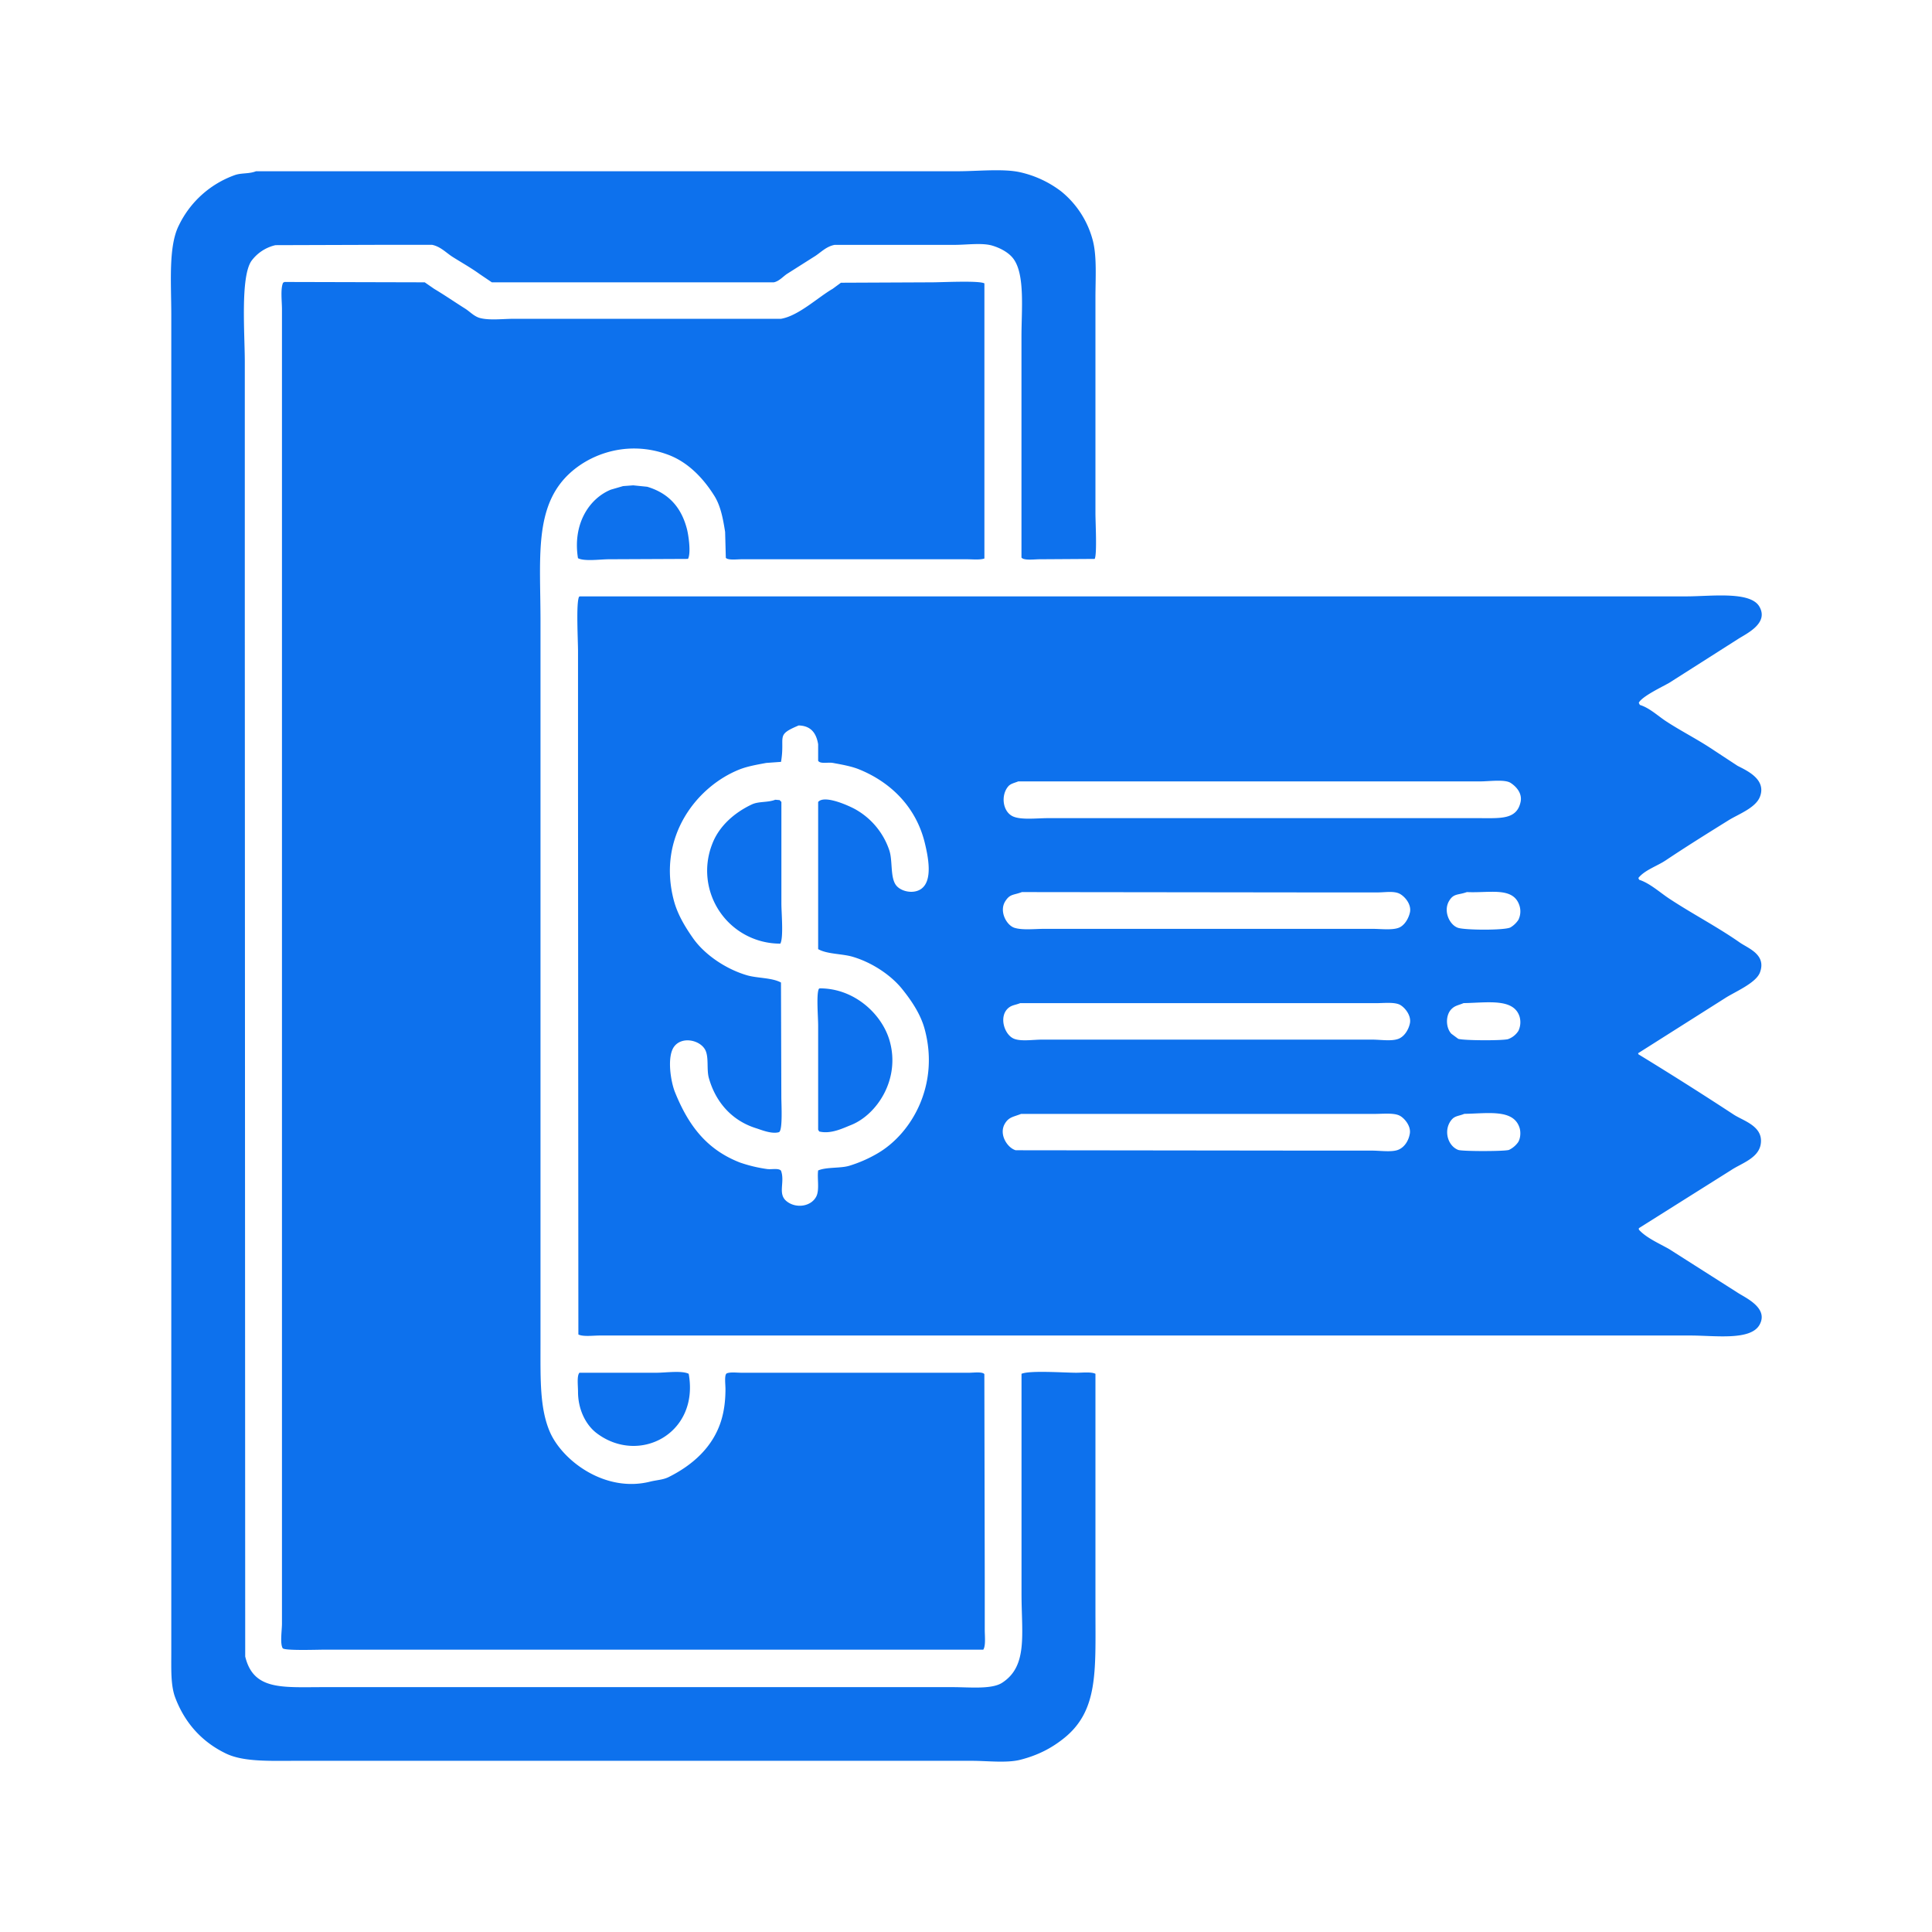 <svg xmlns="http://www.w3.org/2000/svg" width="38" height="38" x="0" y="0" version="1.1" viewBox="0 0 38 38" xml:space="preserve"><path style="fill-rule:evenodd;clip-rule:evenodd;fill:#0d71ed" d="M21.546 27.021c-.081-.042-.259-.021-.376-.021-.24 0-.914-.05-1.078.021v4.319c0 .801.129 1.43-.383 1.759-.205.132-.639.085-.964.085H6.362c-.814 0-1.378.067-1.539-.603l-.008-20.496V7.12c0-.556-.089-1.66.128-1.985a.813.813 0 0 1 .475-.313l2.22-.007h.858c.17.033.284.162.411.241.178.112.357.212.526.334l.241.163h5.546c.103-.021.179-.111.255-.163L16 5.057c.133-.077.241-.209.418-.241h2.369c.225 0 .533-.044.73.015.162.048.33.14.418.262.228.313.156.998.156 1.532v4.341c.044.063.254.034.356.034l1.084-.007c.049-.092.015-.715.015-.894V5.858c0-.383.03-.807-.05-1.121a1.84 1.84 0 0 0-.623-.972 2.08 2.08 0 0 0-.803-.376c-.326-.076-.848-.021-1.219-.021H5.036c-.144.057-.29.028-.426.079a1.95 1.95 0 0 0-1.092.986c-.21.414-.149 1.142-.149 1.759v26.313c0 .326-.013.646.078.886.191.504.531.875 1 1.1.347.166.866.142 1.383.142h13.284c.306 0 .688.048.957-.021.35-.09.618-.232.859-.426.668-.537.617-1.301.616-2.482v-4.683zM14.05 9.752c.122.195.169.437.212.709l.014.511c.045.051.221.028.313.028h4.425c.11 0 .262.016.348-.015V5.574c-.1-.059-.83-.021-1.035-.021l-1.787.008-.163.12c-.289.167-.671.531-1.014.589h-5.249c-.212 0-.487.035-.673-.015-.115-.03-.2-.127-.291-.184-.208-.131-.4-.264-.611-.39l-.185-.128-2.758-.007-.028.015c-.054.119-.022.366-.022.524v25.852c0 .126-.041.39.014.481.034.052.672.029.816.029H19.34c.051-.08.029-.266.029-.391v-.929l-.008-4.1c-.037-.051-.211-.027-.297-.027h-4.483c-.089 0-.227-.018-.291.015-.045.036-.021.211-.021.305 0 .235-.028.44-.085.624-.163.524-.567.875-1.028 1.106-.115.058-.232.058-.369.092-.887.223-1.727-.413-1.972-.979-.199-.462-.184-1.032-.184-1.709V12.213c0-1.125-.107-2.052.39-2.702.405-.53 1.256-.89 2.12-.567.397.147.698.47.909.808zm-1.32-.178-.276-.028-.199.015-.241.07c-.425.175-.754.673-.646 1.348.127.067.44.021.611.021l1.553-.007c.063-.119.009-.473-.021-.589-.113-.433-.365-.705-.781-.83zm21.448 15.852-1.348-.858c-.193-.11-.452-.221-.596-.383v-.028l1.815-1.142c.196-.131.533-.231.581-.504.064-.361-.344-.465-.531-.589a69.56 69.56 0 0 0-1.873-1.185l-.007-.021 1.702-1.078c.191-.126.615-.298.695-.511.131-.352-.23-.473-.397-.589-.446-.312-.933-.563-1.39-.865-.176-.116-.382-.304-.589-.369l-.015-.035c.121-.155.373-.236.539-.348.402-.269.824-.532 1.234-.787.193-.12.53-.241.617-.461.135-.344-.26-.518-.439-.61l-.539-.354c-.29-.189-.592-.341-.88-.531-.15-.1-.321-.259-.503-.313-.008-.015-.015-.028-.021-.043.064-.125.457-.311.596-.39l1.348-.858c.154-.103.625-.308.426-.646-.181-.305-.953-.198-1.434-.198H11.404l-.014.007c-.062.113-.021.854-.021 1.071v2.73l.007 10.709c.088.048.292.021.418.021h21.461c.479 0 1.18.105 1.354-.213.182-.33-.282-.531-.431-.629zm-17.419-6.611c.384.11.762.36.986.639.173.215.358.482.44.78.3 1.094-.245 2.05-.915 2.446a2.61 2.61 0 0 1-.561.248c-.177.055-.448.022-.617.093-.022.152.03.381-.036.511-.103.204-.407.243-.588.092-.176-.146-.025-.372-.106-.596-.042-.059-.191-.021-.277-.035a2.794 2.794 0 0 1-.532-.128c-.656-.256-1.012-.728-1.277-1.383-.085-.211-.163-.706-.014-.9.152-.199.493-.129.603.057.084.142.028.392.078.567.136.479.458.838.929.985.094.029.303.119.447.078.08-.023.049-.555.049-.688l-.007-2.256c-.177-.097-.465-.083-.667-.142-.419-.122-.837-.408-1.063-.73-.148-.211-.302-.46-.376-.737-.336-1.261.456-2.251 1.291-2.582.159-.063.35-.095.525-.128l.291-.021c.086-.514-.118-.521.347-.716.242.006.347.152.383.369v.326c.045.068.194.024.291.042.173.032.364.065.518.128.625.255 1.121.744 1.291 1.454.065.271.157.729-.071.894-.153.11-.403.054-.497-.071-.119-.158-.062-.49-.135-.694a1.454 1.454 0 0 0-.646-.788c-.086-.053-.622-.311-.751-.155v2.894c.171.099.464.09.667.147zm10.737 3.802c-.127.048-.355.014-.51.014h-1.121l-5.887-.007c-.162-.045-.339-.312-.213-.524.078-.131.166-.131.319-.191h6.958c.162 0 .375-.024.488.035.09.046.226.201.199.354-.024.144-.11.273-.233.319zm.008-2.184c-.136.051-.348.015-.518.015h-6.49c-.178 0-.406.038-.546-.015-.197-.074-.313-.445-.113-.61.067-.055.134-.055.228-.092h6.992c.148 0 .338-.022.454.021.101.038.254.211.22.376-.028.132-.113.262-.227.305zm.007-2.185c-.132.051-.358.021-.524.021h-6.44c-.189 0-.44.03-.596-.021s-.305-.328-.177-.524c.092-.144.156-.114.326-.178l5.887.007h1.099c.144 0 .303-.029.419.015.104.039.262.207.227.376-.028.128-.111.262-.221.304zm2.347 4.22a.469.469 0 0 1-.178.149c-.078.03-.922.031-1 0-.22-.088-.293-.413-.12-.603.063-.069.146-.065.24-.106.472-.008.965-.097 1.086.27.03.089.02.217-.028.29zm.007-2.192a.4.4 0 0 1-.205.163c-.117.031-.879.028-.979-.007l-.135-.1c-.112-.12-.116-.363 0-.482.071-.073.134-.075.241-.12.465-.007.982-.102 1.1.263a.394.394 0 0 1-.022.283zm0-2.184a.483.483 0 0 1-.156.149c-.111.06-.902.055-1.035.007-.168-.06-.291-.333-.17-.531.09-.149.176-.108.348-.171.453.022.916-.112 1.035.27a.376.376 0 0 1-.022.276zm-.773-2H20.61c-.217 0-.527.039-.688-.035-.201-.093-.241-.413-.092-.589.047-.056.123-.068.198-.099h9.093c.167 0 .474-.044.588.028.094.059.238.193.199.376-.076.351-.392.319-.816.319zm-13.723-.319a1.206 1.206 0 0 0-.035-.036l-.085-.007c-.149.058-.324.028-.461.092-.338.159-.645.423-.78.78a1.434 1.434 0 0 0 1.34 1.958c.066-.116.021-.608.021-.787v-2zm.723 4.397v2.05l.021.035c.23.056.466-.064.625-.127.507-.201.978-.9.759-1.66-.152-.527-.698-1.032-1.376-1.028l-.014.008c-.054.093-.015.557-.015.722zm-2.546 6.851c-.134-.068-.453-.021-.631-.021h-1.518c-.054.06-.028.252-.028.376 0 .354.158.652.362.809.833.636 2.027.016 1.815-1.164z"/></svg>